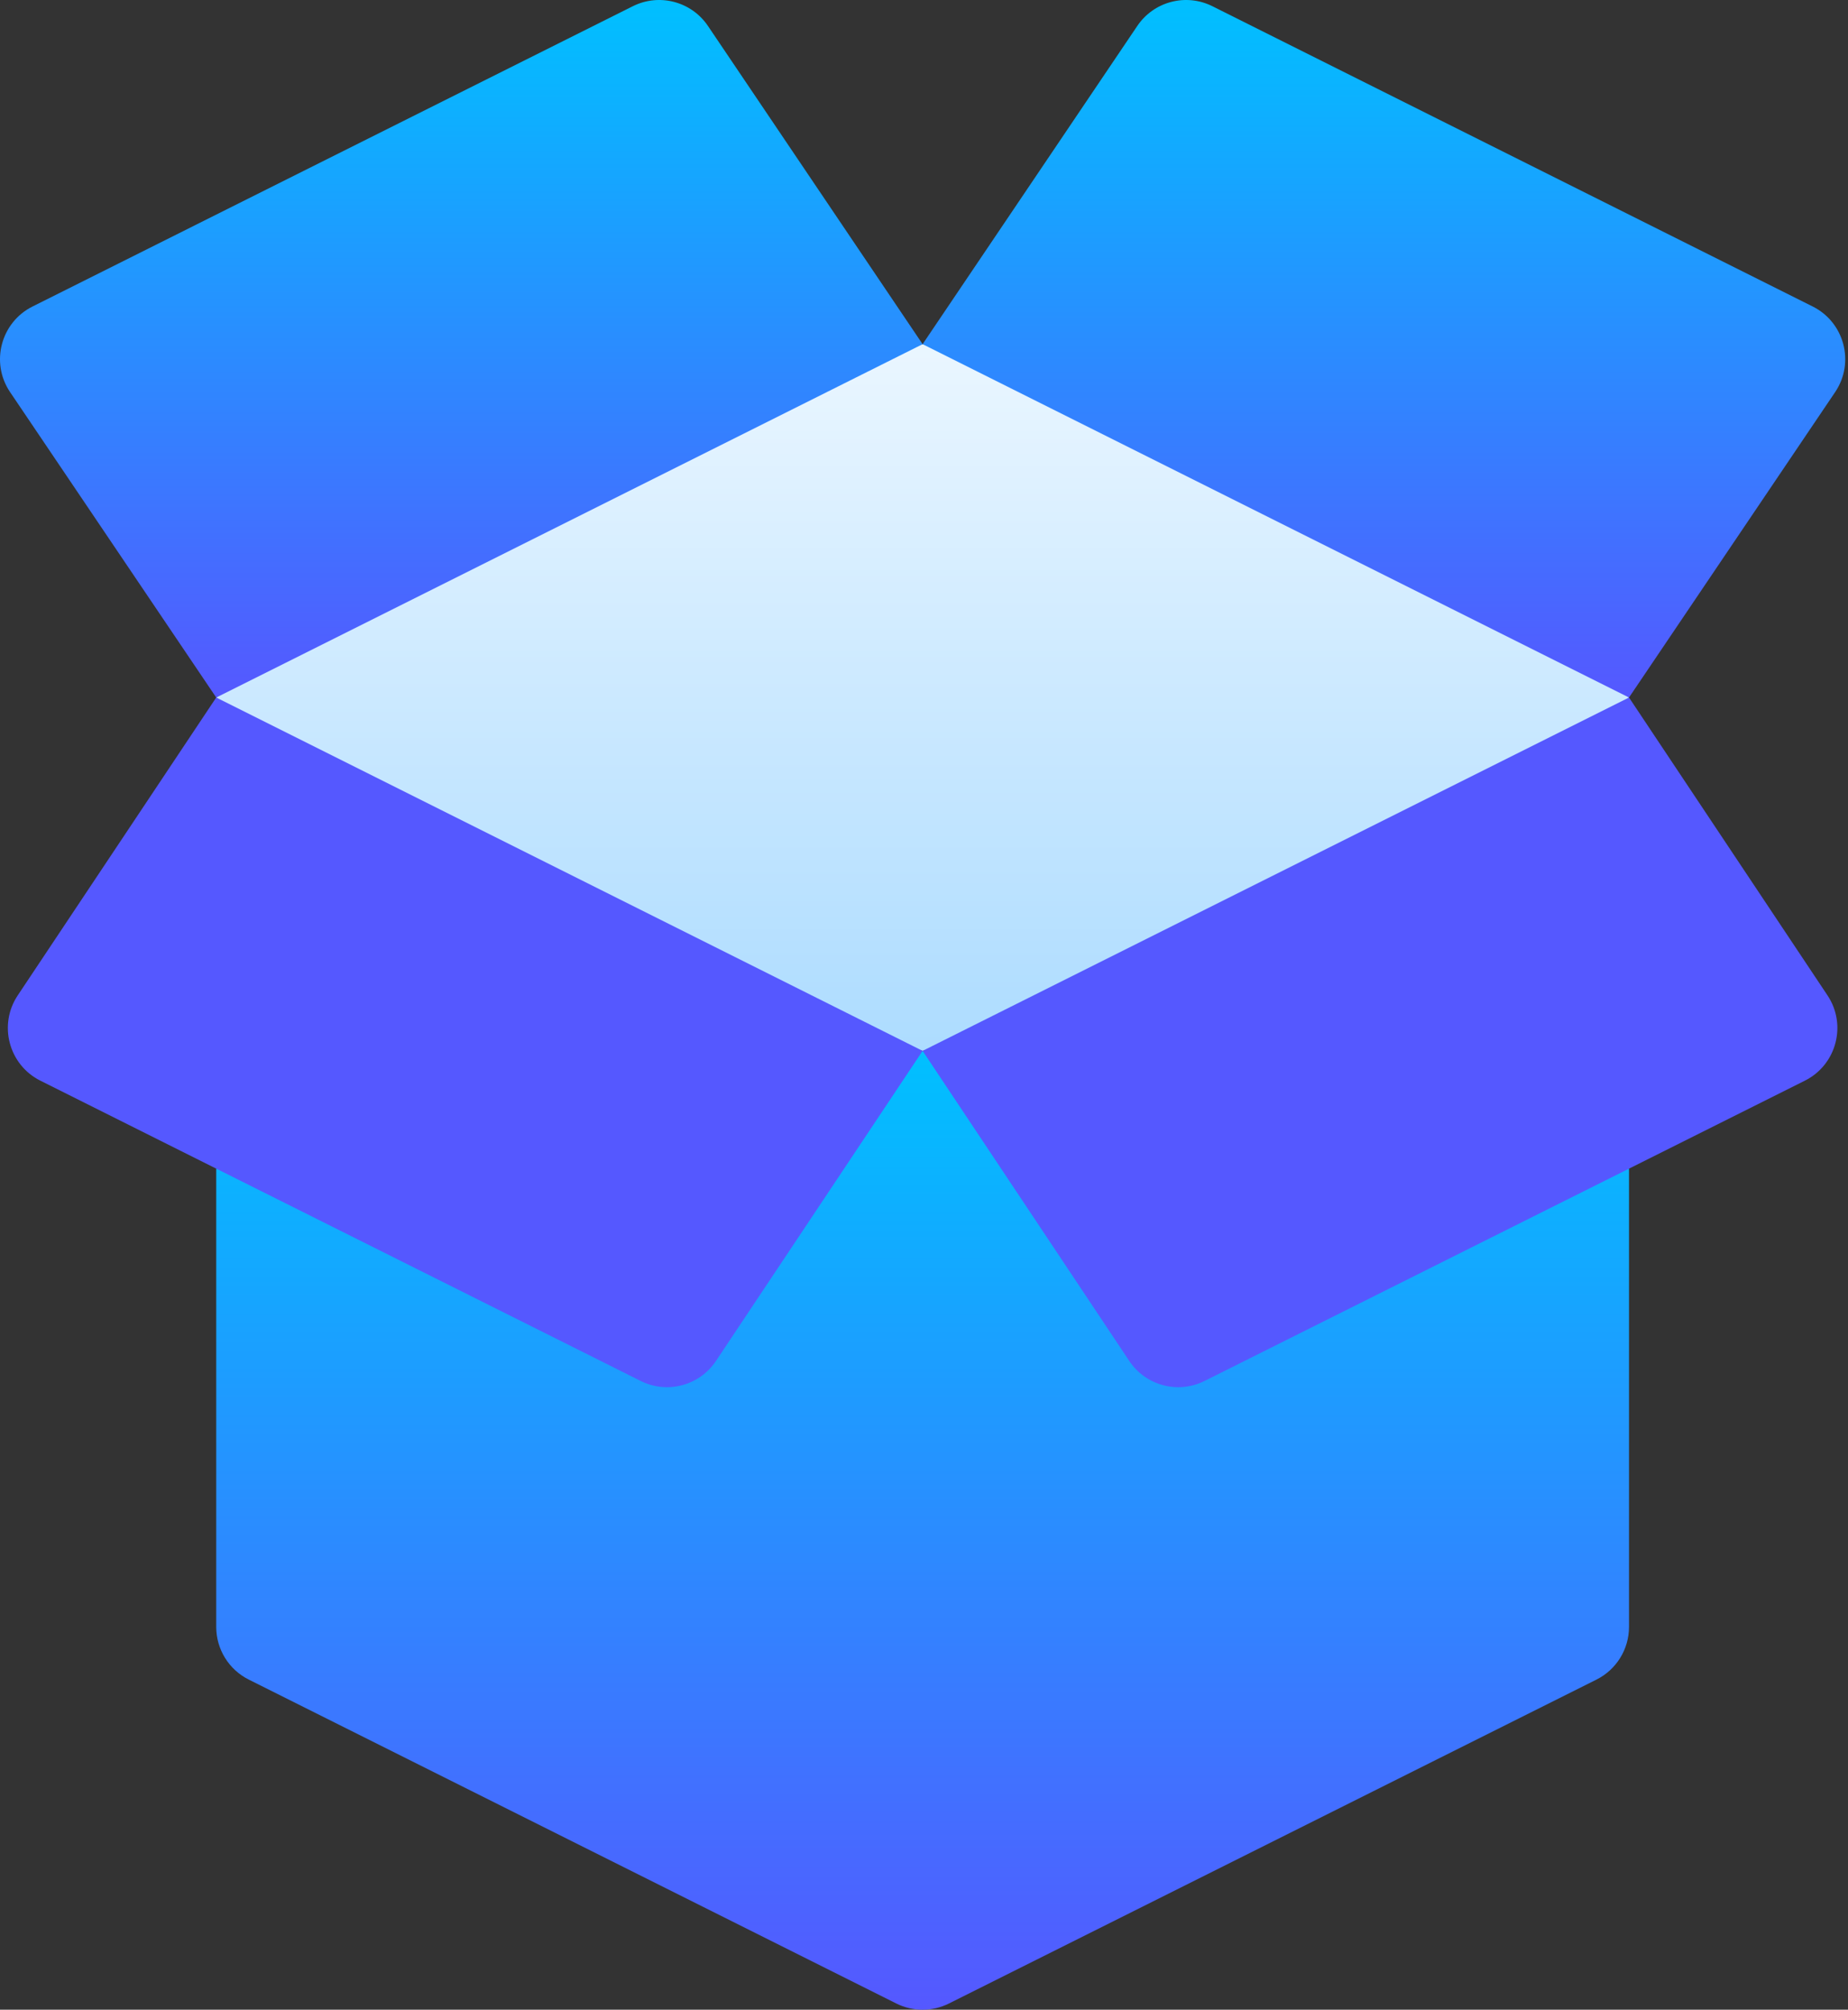 <svg width="471" height="512" viewBox="0 0 471 512" fill="none" xmlns="http://www.w3.org/2000/svg">
<rect x="0" y="0" width="471" height="512" fill="#333333" stroke="none"/>
<path d="M415.184 177.7L340.168 237.713L235.147 267.719L130.125 237.713L55.109 177.7L130.125 117.688L235.147 87.681L340.168 117.688L415.184 177.7Z" fill="url(#paint0_linear)"/>
<path d="M415.184 297.725V414.479C415.184 420.162 411.973 425.357 406.89 427.897L241.856 510.415C237.632 512.526 232.661 512.526 228.437 510.415L63.403 427.897C58.32 425.356 55.109 420.161 55.109 414.479V297.725L235.147 267.719L415.184 297.725Z" fill="url(#paint1_linear)"/>
<path d="M4.524 253.578C-0.482 261.087 2.227 271.284 10.299 275.32L163.288 351.815C170.056 355.198 178.285 353.013 182.481 346.718L235.147 267.719L55.11 177.7L4.524 253.578ZM415.184 177.7L235.146 267.719L287.812 346.718C292.009 353.013 300.238 355.198 307.005 351.815L459.995 275.32C468.067 271.284 470.775 261.087 465.77 253.578L415.184 177.7ZM467.77 99.822C472.776 92.313 470.068 82.116 461.996 78.081L309.006 1.585C302.238 -1.798 294.01 0.387 289.813 6.683L235.146 87.681L415.184 177.7L467.77 99.822ZM180.481 6.683C176.284 0.387 168.055 -1.798 161.288 1.585L8.297 78.082C0.225 82.117 -2.482 92.314 2.523 99.823L55.109 177.701L235.146 87.683L180.481 6.683Z" fill="url(#paint2_linear)"/>
<defs>
<linearGradient id="paint0_linear" x1="235.146" y1="267.719" x2="235.146" y2="87.681" gradientUnits="userSpaceOnUse">
<stop stop-color="#ADDCFF"/>
<stop offset="1" stop-color="#EAF6FF"/>
</linearGradient>
<linearGradient id="paint1_linear" x1="235.147" y1="512" x2="235.147" y2="267.719" gradientUnits="userSpaceOnUse">
<stop stop-color="#5558FF"/>
<stop offset="1" stop-color="#00C0FF"/>
</linearGradient>
<linearGradient id="paint2_linear" x1="235.146" y1="177.7" x2="235.146" y2="0" gradientUnits="userSpaceOnUse">
<stop stop-color="#5558FF"/>
<stop offset="1" stop-color="#00C0FF"/>
</linearGradient>
</defs>
</svg>
